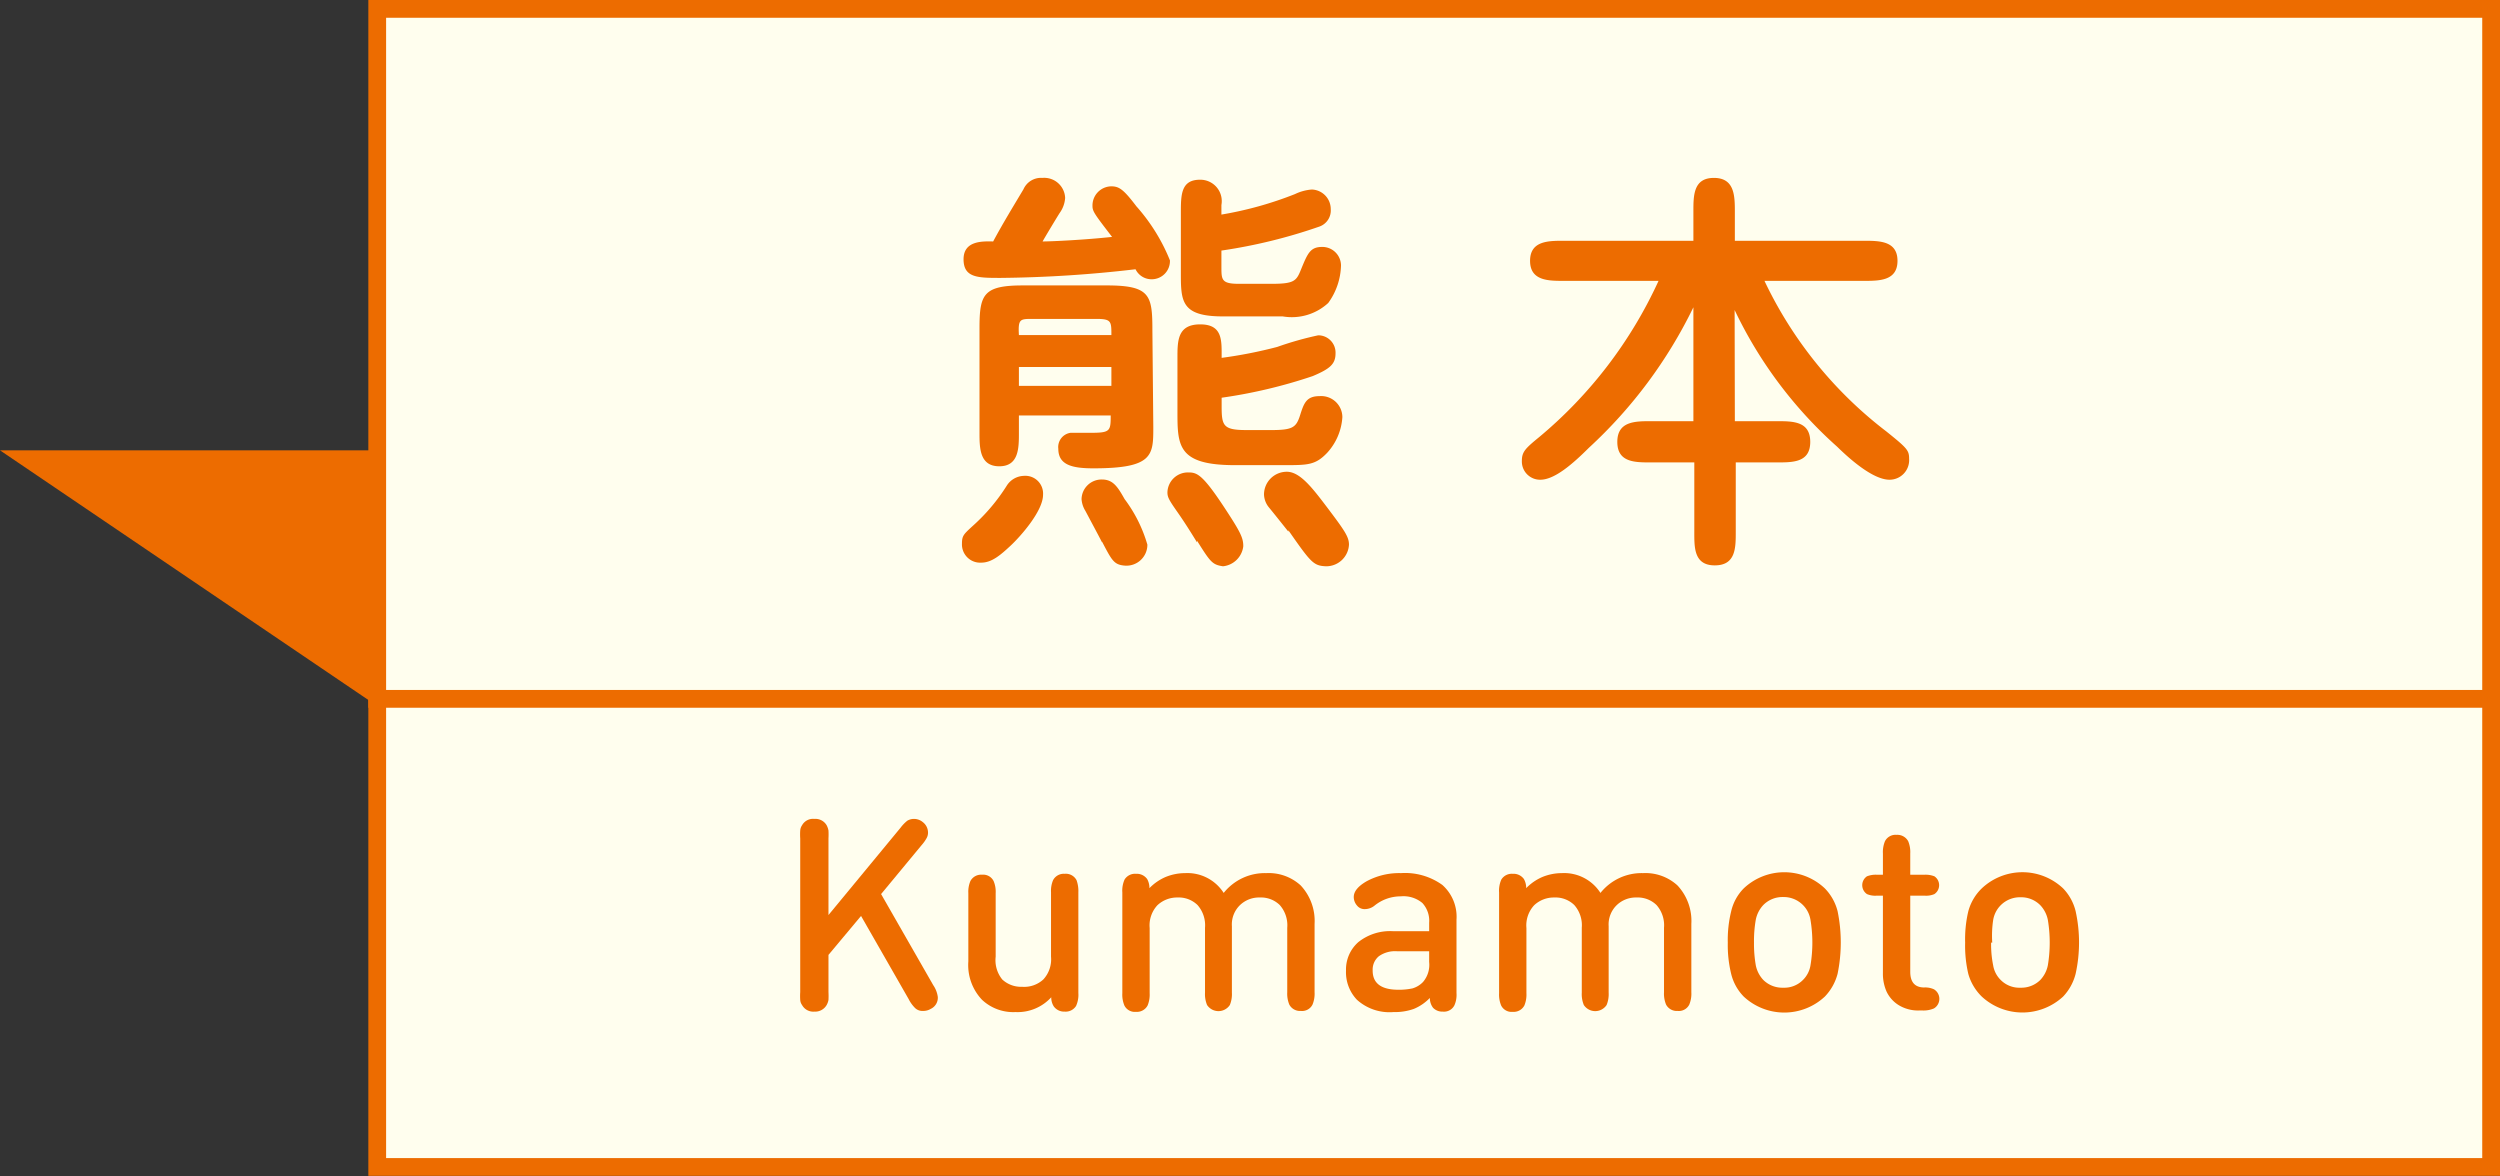 <svg xmlns="http://www.w3.org/2000/svg" viewBox="0 0 109.75 51.63"><rect x="0" y="0" width="109.75" height="51.63" fill="#333333" stroke="none"/><defs><style>.cls-1{fill:#fffeee;stroke:#ed6c00;stroke-miterlimit:10;stroke-width:0.78px;}.cls-2{fill:#ed6c00;}</style></defs><g id="レイヤー_2" data-name="レイヤー 2"><g id="レイヤー_1-2" data-name="レイヤー 1"><rect class="cls-1" x="16.56" y="0.39" width="92.8" height="30.29"/><rect class="cls-1" x="16.56" y="30.68" width="92.8" height="20.55"/><polygon class="cls-2" points="0 19.77 16.6 31.02 16.6 19.77 0 19.77"/><path class="cls-2" d="M42.69,23.1a8.3,8.3,0,0,0,1.52-1.8.92.92,0,0,1,.74-.41.78.78,0,0,1,.84.83c0,.72-1,1.84-1.43,2.24s-.82.74-1.28.74a.8.8,0,0,1-.85-.83C42.23,23.52,42.3,23.46,42.69,23.1ZM44.93,8.31a.84.84,0,0,1,.83-.5.92.92,0,0,1,1,.88,1.28,1.28,0,0,1-.24.66c-.11.17-.64,1.05-.75,1.25.39,0,1.86-.07,3.05-.2-.77-1-.86-1.12-.86-1.36a.84.84,0,0,1,.82-.86c.35,0,.54.13,1.11.88a8.12,8.12,0,0,1,1.47,2.37.8.8,0,0,1-.81.83.78.78,0,0,1-.7-.44,54.58,54.58,0,0,1-5.92.38c-1,0-1.63,0-1.63-.82s.84-.79,1.3-.78C44,9.85,44.47,9.08,44.93,8.31Zm5.7,10.43c0,1.25,0,1.82-2.63,1.82-.94,0-1.54-.15-1.54-.86A.63.63,0,0,1,47,19c.14,0,.75,0,.9,0,.84,0,.86-.08.86-.76H44.73V19c0,.66,0,1.47-.86,1.47S43,19.68,43,19V14.41c0-1.49.17-1.88,1.91-1.88h3.68c1.92,0,2,.44,2,2ZM45.33,14c-.55,0-.64,0-.6.71h4.06c0-.6,0-.71-.66-.71Zm3.46,2.11H44.73v.83h4.06Zm-.41,7.7c-.11-.22-.53-1-.73-1.38a1.12,1.12,0,0,1-.17-.52.88.88,0,0,1,.89-.86c.49,0,.69.31,1,.86a6.2,6.2,0,0,1,1,2,.92.92,0,0,1-1,.92C48.9,24.79,48.81,24.6,48.38,23.78Zm4.17,0c-.18-.29-.47-.77-.84-1.3s-.46-.67-.46-.89a.9.9,0,0,1,.92-.88c.37,0,.61.08,1.52,1.45.78,1.18.89,1.42.89,1.79a1,1,0,0,1-.89.88C53.22,24.79,53.14,24.68,52.55,23.74Zm-.86-8.1c0-.75,0-1.47,1-1.47s.94.73.94,1.47a19.85,19.85,0,0,0,2.44-.48,14.42,14.42,0,0,1,1.8-.51.76.76,0,0,1,.76.79c0,.47-.24.68-1,1a22.22,22.22,0,0,1-4,.95v.37c0,.87.07,1.05,1.1,1.05h1.07c.94,0,1.1-.11,1.27-.64s.27-.85.86-.85a.93.93,0,0,1,1,.92,2.55,2.55,0,0,1-.66,1.56c-.52.55-.85.55-1.91.55H54.21c-2.52,0-2.52-.86-2.52-2.37Zm1.93-4c0,.57,0,.75.77.75h1.42c1,0,1.1-.12,1.3-.62.3-.73.41-1,.94-1a.82.82,0,0,1,.82.81,2.92,2.92,0,0,1-.56,1.65,2.36,2.36,0,0,1-2,.59H53.68c-1.84,0-1.84-.68-1.84-1.93V9.35c0-.79,0-1.46.84-1.46A.94.94,0,0,1,53.62,9v.42a15.88,15.88,0,0,0,3.23-.9,2.06,2.06,0,0,1,.74-.2.86.86,0,0,1,.83.86.75.75,0,0,1-.48.76A23.16,23.16,0,0,1,53.62,11Zm2.94,11.63s-.57-.72-.85-1.06a.94.94,0,0,1-.22-.57,1,1,0,0,1,1-1c.57,0,1.1.68,1.73,1.51.8,1.06,1,1.34,1,1.69a1,1,0,0,1-1,.95C57.66,24.84,57.55,24.7,56.56,23.28Z"/><path class="cls-2" d="M76.16,18.49H78c.71,0,1.47,0,1.47.91s-.77.9-1.47.9h-1.8v3.05c0,.7,0,1.47-.92,1.47s-.9-.79-.9-1.47V20.3H72.46c-.69,0-1.46,0-1.46-.9s.77-.91,1.46-.91h1.88v-5a20.59,20.59,0,0,1-4.59,6.17c-.72.72-1.51,1.4-2.13,1.4a.8.8,0,0,1-.81-.83c0-.4.16-.55.77-1.05a19.46,19.46,0,0,0,5.23-6.85H68.64c-.66,0-1.47,0-1.47-.88s.81-.88,1.47-.88h5.7V9.28c0-.7,0-1.47.9-1.47s.92.77.92,1.47v1.29h5.66c.68,0,1.48,0,1.48.88s-.8.88-1.48.88H77.46a18.05,18.05,0,0,0,5.35,6.61c.92.74,1,.83,1,1.2a.86.86,0,0,1-.86.92c-.76,0-1.84-1-2.3-1.45a18.91,18.91,0,0,1-4.5-6Z"/><path class="cls-2" d="M36.37,43.55a3.13,3.13,0,0,1,0,.35.74.74,0,0,1-.08.22.58.58,0,0,1-.54.29.56.56,0,0,1-.54-.29.42.42,0,0,1-.08-.22,2.61,2.61,0,0,1,0-.35V36.81a2.61,2.61,0,0,1,0-.35.46.46,0,0,1,.08-.23.55.55,0,0,1,.54-.28.57.57,0,0,1,.54.28.79.79,0,0,1,.08.23,3.13,3.13,0,0,1,0,.35v3.36l3.17-3.84a1.68,1.68,0,0,1,.29-.3.57.57,0,0,1,.29-.08.6.6,0,0,1,.39.14.58.58,0,0,1,.23.46.48.48,0,0,1-.06.24,1.67,1.67,0,0,1-.22.31l-1.78,2.15,2.29,4a1.19,1.19,0,0,1,.2.52.54.54,0,0,1-.31.52.64.64,0,0,1-.34.09.46.46,0,0,1-.35-.13,1.51,1.51,0,0,1-.28-.39L37.8,40.21l-1.43,1.71Z"/><path class="cls-2" d="M46.14,42V39.17a1.2,1.2,0,0,1,.09-.53.53.53,0,0,1,.51-.28.53.53,0,0,1,.52.28,1.4,1.4,0,0,1,.08.53v4.42a1.19,1.19,0,0,1-.1.57.54.54,0,0,1-.5.25.56.56,0,0,1-.48-.23.73.73,0,0,1-.11-.4,2,2,0,0,1-1.57.65,2,2,0,0,1-1.47-.54,2.21,2.21,0,0,1-.6-1.68v-3a1.2,1.2,0,0,1,.09-.53.53.53,0,0,1,.51-.28.51.51,0,0,1,.51.28,1.2,1.2,0,0,1,.09.53V42A1.34,1.34,0,0,0,44,43a1.21,1.21,0,0,0,.87.32A1.24,1.24,0,0,0,45.8,43,1.3,1.3,0,0,0,46.14,42Z"/><path class="cls-2" d="M57.71,40.56v3a1.25,1.25,0,0,1-.09.54.51.51,0,0,1-.51.28.53.53,0,0,1-.51-.28,1.25,1.25,0,0,1-.09-.54V40.73a1.34,1.34,0,0,0-.33-1,1.18,1.18,0,0,0-.87-.33,1.21,1.21,0,0,0-.87.33,1.18,1.18,0,0,0-.36.93v2.92a1.25,1.25,0,0,1-.09.54.6.6,0,0,1-1,0,1.25,1.25,0,0,1-.09-.54V40.73a1.34,1.34,0,0,0-.33-1,1.18,1.18,0,0,0-.87-.33,1.26,1.26,0,0,0-.89.34,1.3,1.3,0,0,0-.34,1v2.86a1.25,1.25,0,0,1-.09.54.53.53,0,0,1-.51.28.51.51,0,0,1-.51-.28,1.25,1.25,0,0,1-.09-.54V39.18a1.19,1.19,0,0,1,.1-.57.54.54,0,0,1,.5-.25.56.56,0,0,1,.49.23.8.8,0,0,1,.1.4,2.2,2.2,0,0,1,.71-.49,2.27,2.27,0,0,1,.86-.17,1.89,1.89,0,0,1,1.69.87,2.31,2.31,0,0,1,1.87-.87,2.08,2.08,0,0,1,1.51.54A2.28,2.28,0,0,1,57.71,40.56Z"/><path class="cls-2" d="M59.09,42.61a1.6,1.6,0,0,1,.54-1.25,2.23,2.23,0,0,1,1.53-.48h1.58v-.37a1.15,1.15,0,0,0-.3-.87,1.29,1.29,0,0,0-.95-.29,1.82,1.82,0,0,0-1.14.4.68.68,0,0,1-.43.16.42.42,0,0,1-.35-.16.57.57,0,0,1-.14-.37c0-.24.18-.47.56-.69a3,3,0,0,1,1.51-.36,2.8,2.8,0,0,1,1.82.52,1.87,1.87,0,0,1,.62,1.53v3.21a1.14,1.14,0,0,1-.09.54.51.51,0,0,1-.51.28.56.56,0,0,1-.43-.17.71.71,0,0,1-.14-.43,2.09,2.09,0,0,1-.7.48,2.5,2.5,0,0,1-.9.14,2.13,2.13,0,0,1-1.6-.54A1.75,1.75,0,0,1,59.09,42.61Zm1.17,0c0,.56.38.84,1.13.84a2.83,2.83,0,0,0,.62-.06,1.06,1.06,0,0,0,.46-.28,1.16,1.16,0,0,0,.27-.88v-.47H61.33a1.23,1.23,0,0,0-.8.22A.76.76,0,0,0,60.26,42.59Z"/><path class="cls-2" d="M74.25,40.56v3a1.25,1.25,0,0,1-.09.54.51.51,0,0,1-.51.28.53.53,0,0,1-.51-.28,1.25,1.25,0,0,1-.09-.54V40.73a1.34,1.34,0,0,0-.33-1,1.18,1.18,0,0,0-.87-.33,1.21,1.21,0,0,0-.87.33,1.18,1.18,0,0,0-.36.93v2.92a1.25,1.25,0,0,1-.09.54.6.6,0,0,1-1,0,1.25,1.25,0,0,1-.09-.54V40.73a1.34,1.34,0,0,0-.33-1,1.18,1.18,0,0,0-.87-.33,1.26,1.26,0,0,0-.89.34,1.3,1.3,0,0,0-.34,1v2.86a1.25,1.25,0,0,1-.09.54.53.53,0,0,1-.51.28.51.51,0,0,1-.51-.28,1.25,1.25,0,0,1-.09-.54V39.18a1.19,1.19,0,0,1,.1-.57.54.54,0,0,1,.5-.25.56.56,0,0,1,.49.23.8.8,0,0,1,.1.4,2.2,2.2,0,0,1,.71-.49,2.27,2.27,0,0,1,.86-.17,1.89,1.89,0,0,1,1.69.87,2.31,2.31,0,0,1,1.87-.87,2.08,2.08,0,0,1,1.51.54A2.28,2.28,0,0,1,74.25,40.56Z"/><path class="cls-2" d="M76,42.76a5.33,5.33,0,0,1-.15-1.38A5.25,5.25,0,0,1,76,40a2.1,2.1,0,0,1,.55-1,2.59,2.59,0,0,1,3.56,0,2.21,2.21,0,0,1,.56,1,6.82,6.82,0,0,1,0,2.75,2.27,2.27,0,0,1-.56,1,2.61,2.61,0,0,1-3.56,0A2.15,2.15,0,0,1,76,42.76Zm1-1.38a5.5,5.5,0,0,0,.08,1,1.31,1.31,0,0,0,.33.64,1.18,1.18,0,0,0,.87.34,1.15,1.15,0,0,0,.87-.34,1.16,1.16,0,0,0,.33-.64,6.1,6.1,0,0,0,0-2,1.19,1.19,0,0,0-1.2-1,1.18,1.18,0,0,0-.87.35,1.31,1.31,0,0,0-.33.64A5.46,5.46,0,0,0,77,41.38Z"/><path class="cls-2" d="M82.66,42.71V39.32h-.28a.91.91,0,0,1-.42-.07.47.47,0,0,1,0-.78,1.06,1.06,0,0,1,.42-.07h.28v-.93a1.25,1.25,0,0,1,.09-.54.52.52,0,0,1,.51-.28.54.54,0,0,1,.51.28,1.25,1.25,0,0,1,.09.54v.93h.64a1.06,1.06,0,0,1,.42.07.47.47,0,0,1,0,.78.91.91,0,0,1-.42.07h-.64v3.34q0,.68.6.69a.93.93,0,0,1,.44.08.49.49,0,0,1,0,.84,1.16,1.16,0,0,1-.51.09h-.12a1.64,1.64,0,0,1-.91-.23,1.41,1.41,0,0,1-.54-.6A1.94,1.94,0,0,1,82.66,42.71Z"/><path class="cls-2" d="M86.41,42.76a5.38,5.38,0,0,1-.14-1.38A5.29,5.29,0,0,1,86.41,40,2.19,2.19,0,0,1,87,39a2.6,2.6,0,0,1,3.57,0,2.19,2.19,0,0,1,.55,1,6.38,6.38,0,0,1,0,2.75,2.25,2.25,0,0,1-.55,1,2.63,2.63,0,0,1-3.57,0A2.25,2.25,0,0,1,86.41,42.76Zm1-1.38a4.64,4.64,0,0,0,.09,1,1.16,1.16,0,0,0,.33.64,1.15,1.15,0,0,0,.87.34,1.18,1.18,0,0,0,.87-.34,1.31,1.31,0,0,0,.33-.64,6.1,6.1,0,0,0,0-2,1.31,1.31,0,0,0-.33-.64,1.18,1.18,0,0,0-.87-.35,1.19,1.19,0,0,0-1.2,1A4.61,4.61,0,0,0,87.46,41.38Z"/></g></g></svg>